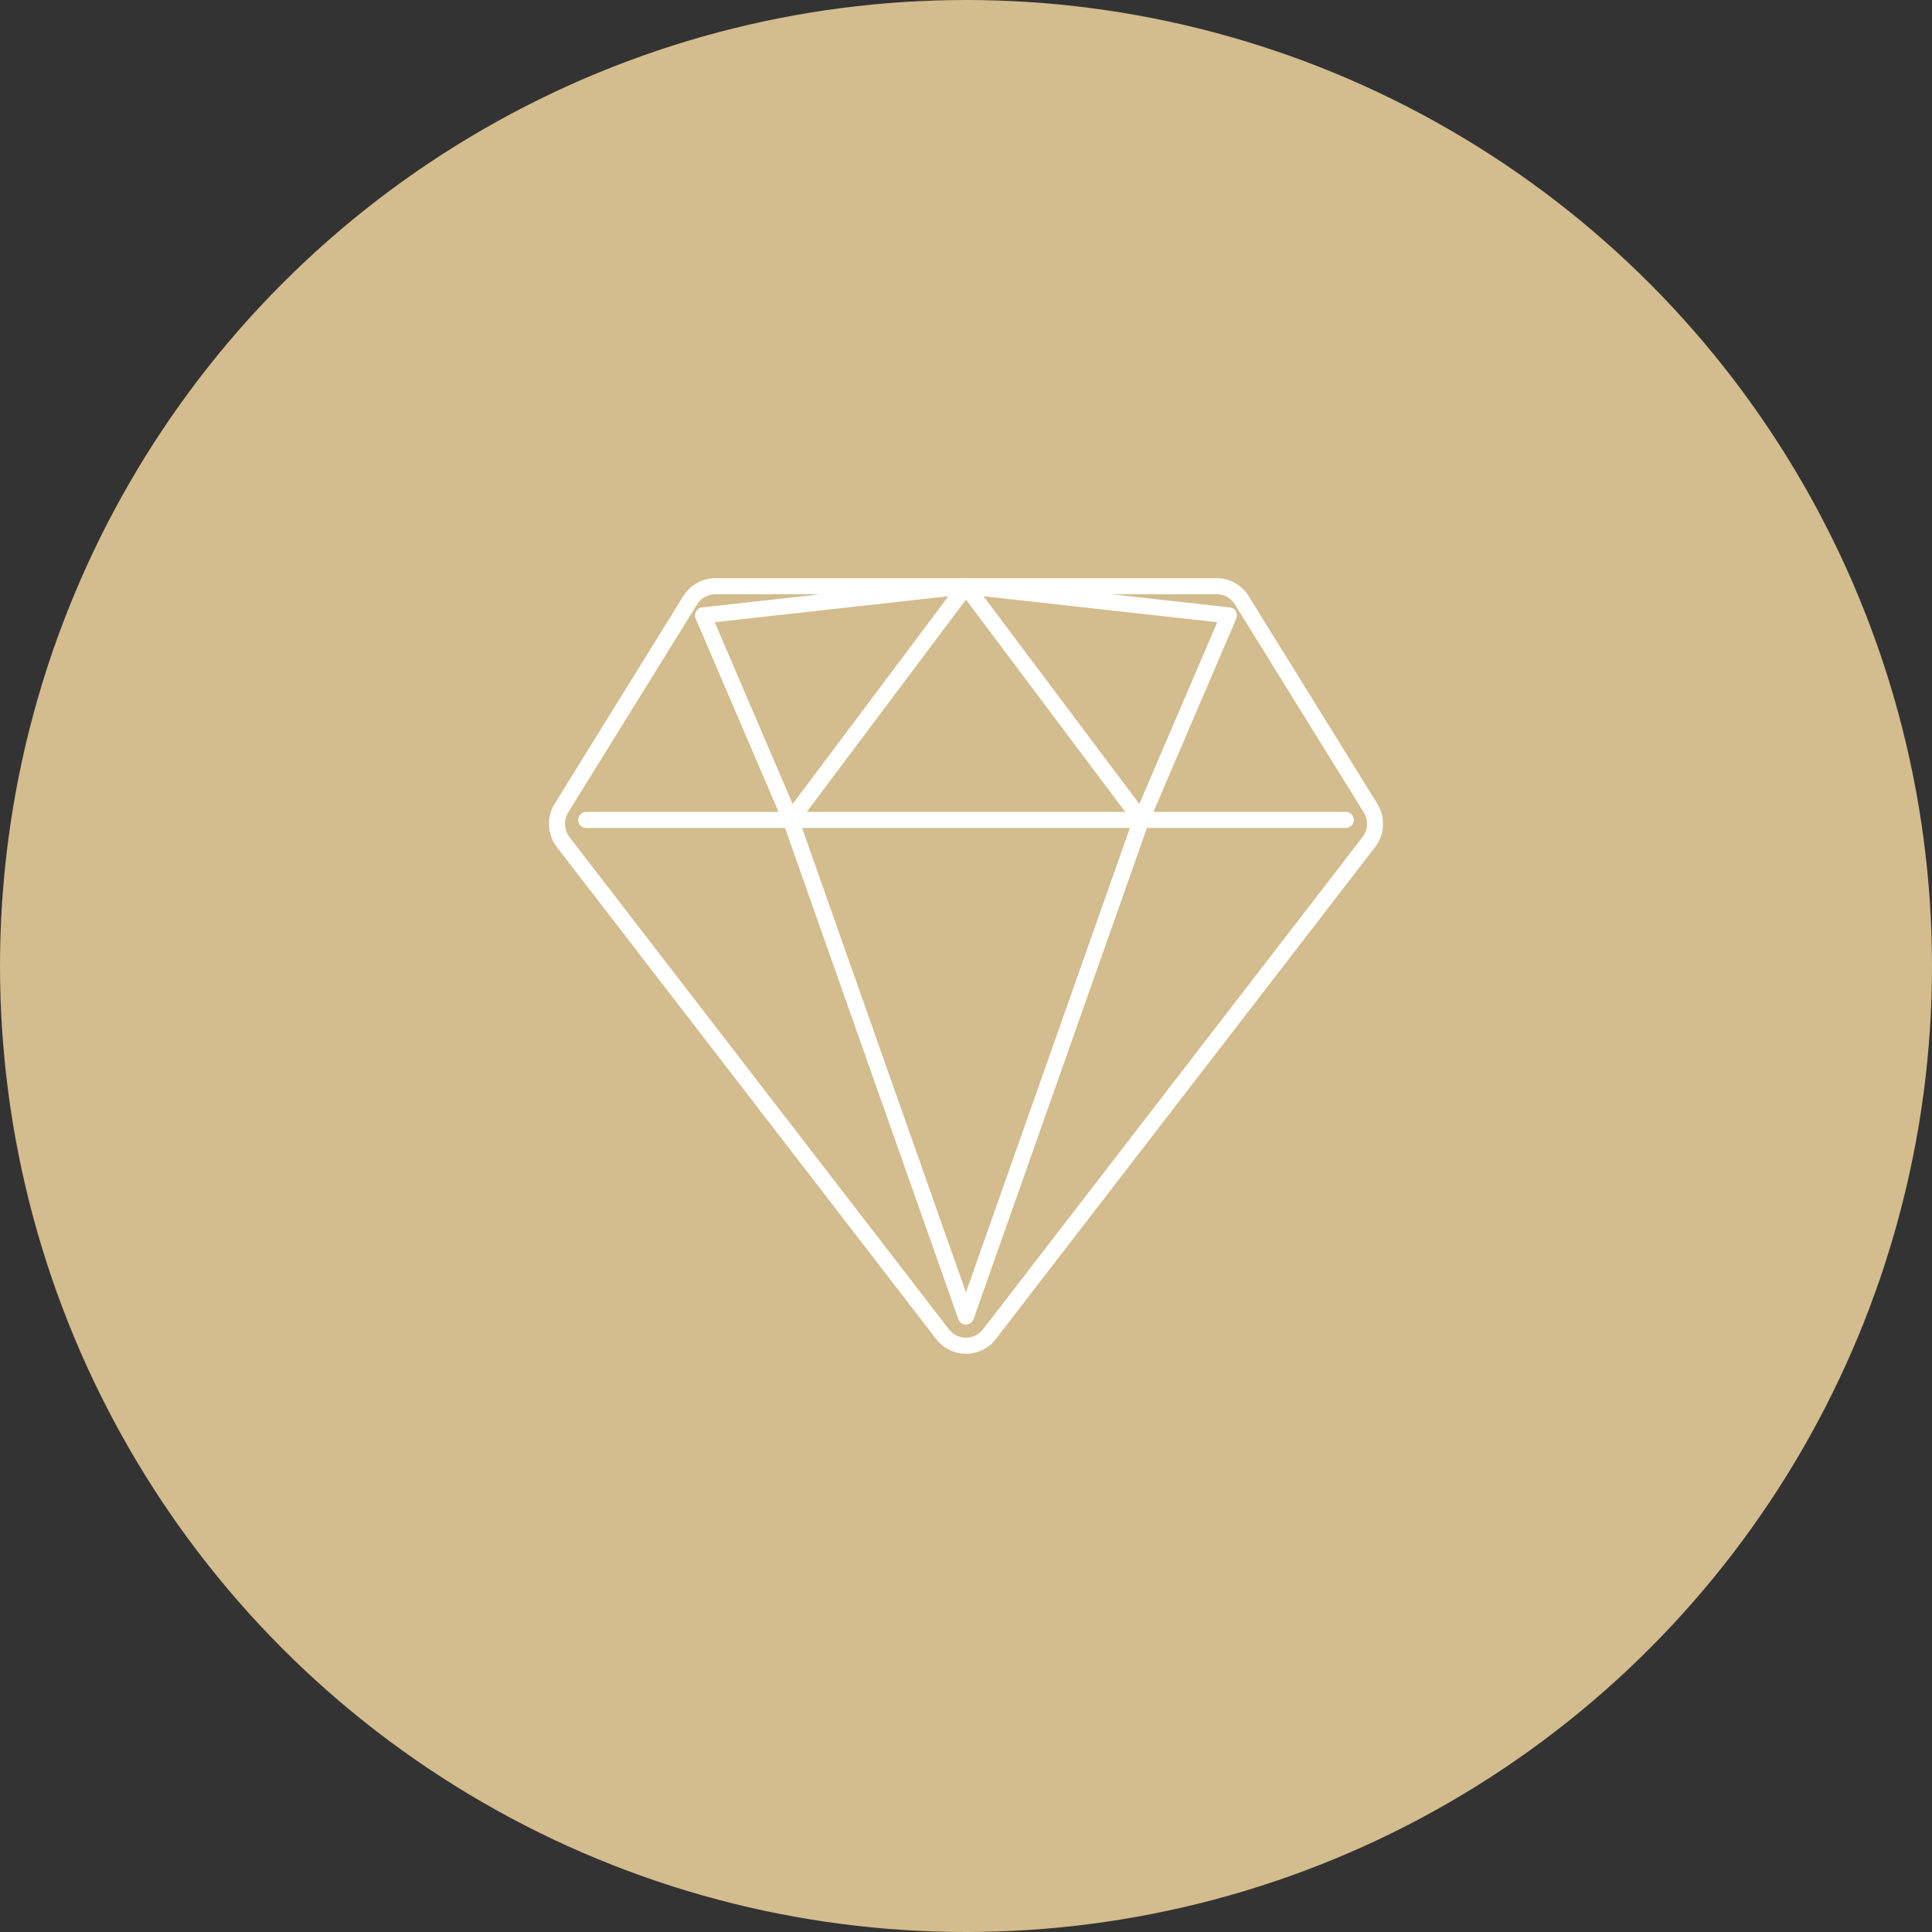 <?xml version="1.0" encoding="UTF-8" standalone="no"?>
<svg
   width="60"
   height="60"
   viewBox="0 0 60 60"
   fill="none"
   version="1.1"
   id="svg2"
   sodipodi:docname="diamond.svg"
   inkscape:version="1.3.1 (9b9bdc1480, 2023-11-25, custom)"
   xmlns:inkscape="http://www.inkscape.org/namespaces/inkscape"
   xmlns:sodipodi="http://sodipodi.sourceforge.net/DTD/sodipodi-0.dtd"
   xmlns="http://www.w3.org/2000/svg"
   xmlns:svg="http://www.w3.org/2000/svg">
  <rect x="0" y="0" width="60" height="60" fill="#333333" stroke="none"/>
  <defs
     id="defs2" />
  <sodipodi:namedview
     id="namedview2"
     pagecolor="#505050"
     bordercolor="#eeeeee"
     borderopacity="1"
     inkscape:showpageshadow="0"
     inkscape:pageopacity="0"
     inkscape:pagecheckerboard="0"
     inkscape:deskcolor="#d1d1d1"
     showgrid="false"
     inkscape:zoom="13.516667"
     inkscape:cx="30"
     inkscape:cy="30"
     inkscape:window-width="1920"
     inkscape:window-height="1011"
     inkscape:window-x="0"
     inkscape:window-y="32"
     inkscape:window-maximized="1"
     inkscape:current-layer="svg2" />
  <circle
     cx="30"
     cy="30"
     r="29.69"
     fill="#244C5A"
     stroke="#244C5A"
     stroke-width="0.62"
     id="circle1"
     style="fill:#d3bc8d;fill-opacity:1;stroke:#d3bc8d;stroke-opacity:1" />
  <path
     d="M18.205 25.463H41.794M17.492 26.155L29.272 41.435C29.358 41.547 29.468 41.637 29.594 41.699C29.72 41.761 29.859 41.794 29.999 41.794C30.14 41.794 30.279 41.761 30.405 41.699C30.531 41.637 30.641 41.547 30.727 41.435L42.507 26.155C42.623 26.005 42.69 25.822 42.7 25.632C42.709 25.442 42.661 25.254 42.561 25.092L38.565 18.642C38.483 18.509 38.368 18.398 38.231 18.322C38.094 18.245 37.94 18.205 37.783 18.205H22.216C22.059 18.205 21.905 18.245 21.768 18.322C21.631 18.398 21.516 18.509 21.434 18.642L17.438 25.092C17.338 25.254 17.289 25.442 17.299 25.632C17.309 25.822 17.376 26.005 17.492 26.155V26.155Z"
     stroke="white"
     stroke-width="0.5"
     stroke-linecap="round"
     stroke-linejoin="round"
     id="path1" />
  <path
     d="M29.999 40.886L35.443 25.463M38.165 19.112L35.443 25.463L29.999 18.205L38.165 19.112ZM21.834 19.112L24.556 25.463L29.999 18.205L21.834 19.112ZM29.999 40.886L24.556 25.463L29.999 40.886Z"
     stroke="white"
     stroke-width="0.5"
     stroke-linecap="round"
     stroke-linejoin="round"
     id="path2" />
</svg>
